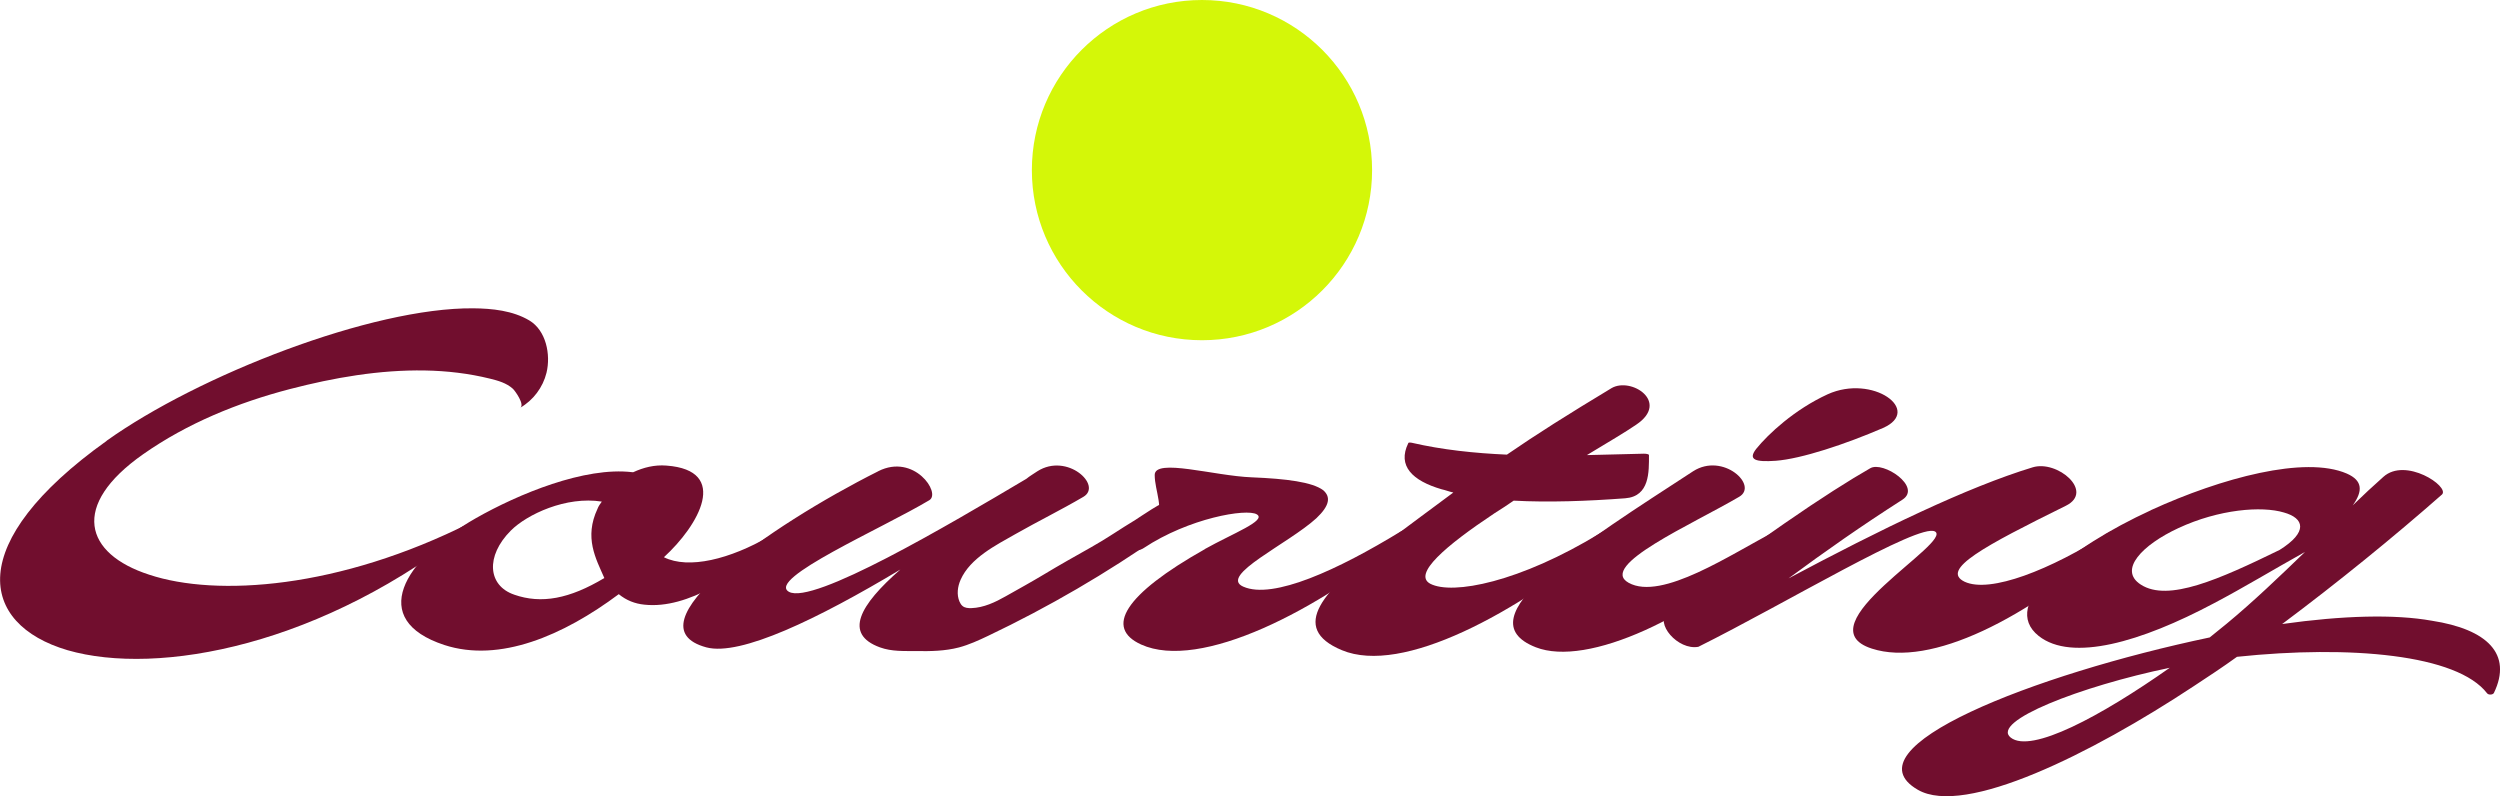 <svg viewBox="0 0 317.29 101.05" xmlns="http://www.w3.org/2000/svg" data-name="Layer 2" id="Layer_2">
  <defs>
    <style>
      .cls-1 {
        fill: #d4f708;
      }

      .cls-2 {
        fill: #710e2e;
      }
    </style>
  </defs>
  <g data-name="Layer 1" id="Layer_1-2">
    <g>
      <g>
        <path d="M13.53,55.94c11.66-8.32,33.69-16.93,46.54-16.81,2.39.02,5.01.29,7.11,1.54,2.13,1.27,2.74,4.33,2.18,6.64-.45,1.85-1.69,3.5-3.34,4.44.63-.36-.66-2.18-.94-2.42-.8-.72-1.86-1.02-2.88-1.27-2.7-.67-5.48-.99-8.26-1.04-5.78-.1-11.57.91-17.15,2.36-6.59,1.72-13.02,4.34-18.61,8.26-9.29,6.51-7.45,12.65.76,15.3,8.53,2.83,24.08,1.81,40.82-6.63.22-.12.65.06.43.24-19.22,15.49-40.17,19.28-51.62,15.97-11.23-3.31-13.17-13.62,4.97-26.57Z" class="cls-2"></path>
        <path d="M60.39,65.77c5.4-3.07,13.82-6.57,19.87-5.84h.11c1.3-.6,2.7-.96,4.21-.84,8.1.6,4.1,7.59-.32,11.63,3.13,1.57,8.42.24,13.39-2.65.54-.3,1.94.3,1.4.72-5.62,4.16-11.66,8.56-17.28,7.95-1.19-.12-2.27-.54-3.24-1.33-7.02,5.24-15.12,8.74-22.14,6.45-9.72-3.19-5.29-10.79,4-16.09ZM65.25,75.47c3.46,1.21,7.02.54,11.45-2.11-1.08-2.47-2.59-5.12-.86-8.8.11-.3.32-.6.54-.9-4.54-.72-9.5,1.63-11.55,3.68-3.24,3.25-2.92,6.99.43,8.13Z" class="cls-2"></path>
        <path d="M111.47,59.8c4.54-2.29,7.99,2.77,6.48,3.68-5.94,3.56-20.73,10-17.82,11.63,3.02,1.69,20.19-8.44,30.13-14.34.43-.36.97-.66,1.4-.96,3.78-2.41,8.31,1.81,5.83,3.25-2.83,1.66-5.78,3.11-8.63,4.73-2.5,1.42-5.72,3.04-6.94,5.78-.39.87-.52,1.9-.15,2.77.09.21.21.42.39.57.3.25.72.28,1.11.27,1.57-.05,3.03-.74,4.4-1.52,1.61-.91,3.23-1.8,4.81-2.75,1.97-1.19,3.98-2.32,5.99-3.45,1.94-1.08,3.73-2.34,5.63-3.48.34-.2,3.87-2.68,4.15-2.27.85,1.29.48,3.24-.79,4.13-6.98,4.89-14.37,9.2-22.06,12.86-1.2.57-2.42,1.13-3.7,1.47-1.77.46-3.6.49-5.41.46-1.57-.02-3.09.08-4.61-.47-4.64-1.69-2.59-5.36,2.59-9.88-10.47,6.27-20.3,11.03-24.62,9.88-10.04-2.71,7.88-15.37,21.81-22.35Z" class="cls-2"></path>
        <path d="M152.92,69.68c3.56-1.99,7.88-3.62,6.59-4.4-1.3-.78-8.64.48-14.36,4.28-.97.66-2.92.18-1.08-.84,1.08-.6,1.62-1.02,2.48-2.23,1.3-1.87,0-4.16,0-6.21,0-2.17,7.56.12,12.31.3,4.43.18,7.67.6,9.07,1.63.97.84.86,1.93-.86,3.56-3.56,3.25-12.42,7.29-9.29,8.68,3.78,1.69,12.09-2.17,19.98-6.99,1.08-.6,1.94-.24,1.19.36-11.66,9.76-26.67,17.35-34.12,13.98-4.64-2.11-2.16-6.33,8.1-12.11Z" class="cls-2"></path>
        <path d="M175.81,68.96c3.24-2.47,6.05-4.52,8.64-6.45-.54-.12-.97-.3-1.51-.42-3.67-1.08-5.62-2.95-4.21-5.84,0-.06.11-.12.43-.06,3.89.9,7.99,1.33,12.09,1.51,3.67-2.53,7.77-5.12,13.28-8.44,2.48-1.45,7.45,1.75,3.13,4.64-1.4.96-3.56,2.23-6.26,3.86l7.23-.18c.32,0,.65.06.65.18,0,2.11.11,5.24-3.02,5.48-4.75.36-9.72.54-14.15.3-.76.54-1.62,1.08-2.48,1.63-6.16,4.1-10.37,7.71-8.1,8.92,2.81,1.45,11.34-.18,21.6-6.45,1.19-.78,1.94-.18,1.19.42-11.88,9.82-26.35,17.65-34.01,14.46-6.8-2.83-2.38-7.65,5.51-13.56Z" class="cls-2"></path>
        <path d="M214.9,59.8c3.78-2.41,8.31,1.81,5.83,3.25-5.94,3.49-17.93,8.74-14.04,10.91,4.21,2.35,13.07-3.68,18.57-6.51.97-.54,1.84-.12,1.08.54-11.34,10.54-24.94,16.69-31.42,14.16-9.39-3.68,5.94-13.2,19.98-22.35ZM231.96,50.04c5.72-2.59,12.09,2.05,7.02,4.28-4.75,2.05-10.37,3.92-13.61,4.16-2.59.18-3.56-.12-2.48-1.51,1.51-1.87,4.86-5,9.07-6.93Z" class="cls-2"></path>
        <path d="M245.57,67.45c-2.05-1.08-18.9,9.1-30.02,14.64-2.59.48-5.62-3.01-3.89-4.46,10.15-8.38,20.73-15.37,25.7-18.2,1.62-.96,6.59,2.35,4.1,3.98-5.18,3.31-9.83,6.57-14.47,10,11.77-6.27,22.68-11.57,30.99-14.1,3.13-.96,7.88,3.07,4.21,4.88-10.37,5.12-15.98,8.13-12.85,9.64,3.24,1.51,10.91-1.51,18.25-6.21,1.19-.72,2.16-.18,1.19.72-11.55,10.24-23.76,16.39-31.21,13.98-8.96-2.89,10.47-13.56,7.99-14.88Z" class="cls-2"></path>
        <path d="M273,64.74c8.96-4.1,19.54-6.93,24.84-4.64,2.05.9,2.05,2.23.76,4.04,1.3-1.27,2.59-2.47,3.89-3.62,2.81-2.53,8.42,1.21,7.45,2.23-6.16,5.42-13.28,11.21-20.3,16.45,7.67-1.08,14.25-1.27,19-.42,7.02,1.08,10.26,4.22,7.88,9.16-.11.24-.65.3-.86.06-3.78-4.94-17.39-6.15-31.75-4.64-1.84,1.33-3.67,2.53-5.51,3.74-12.96,8.56-29.05,16.57-34.99,13.14-9.18-5.3,14.69-14.64,37.04-19.34l2.16-1.75c3.35-2.77,6.69-5.97,9.93-9.1-4.1,2.29-7.77,4.52-11.55,6.51-9.29,4.94-18.03,7.47-22.24,4.16-5.08-4.04,3.78-11.15,14.25-15.97ZM275.38,84.75c-11.34,2.35-22.78,6.81-20.19,8.86,2.59,2.05,11.45-2.71,20.19-8.86ZM289.31,69.8c3.67-2.29,3.13-4.04.54-4.76-2.81-.84-8.21-.42-13.39,1.99-4.54,2.11-7.67,5.3-4.75,7.17,3.46,2.23,9.93-.66,17.6-4.4Z" class="cls-2"></path>
      </g>
      <circle r="21.59" cy="21.59" cx="152.55" class="cls-1"></circle>
    </g>
  </g>
</svg>